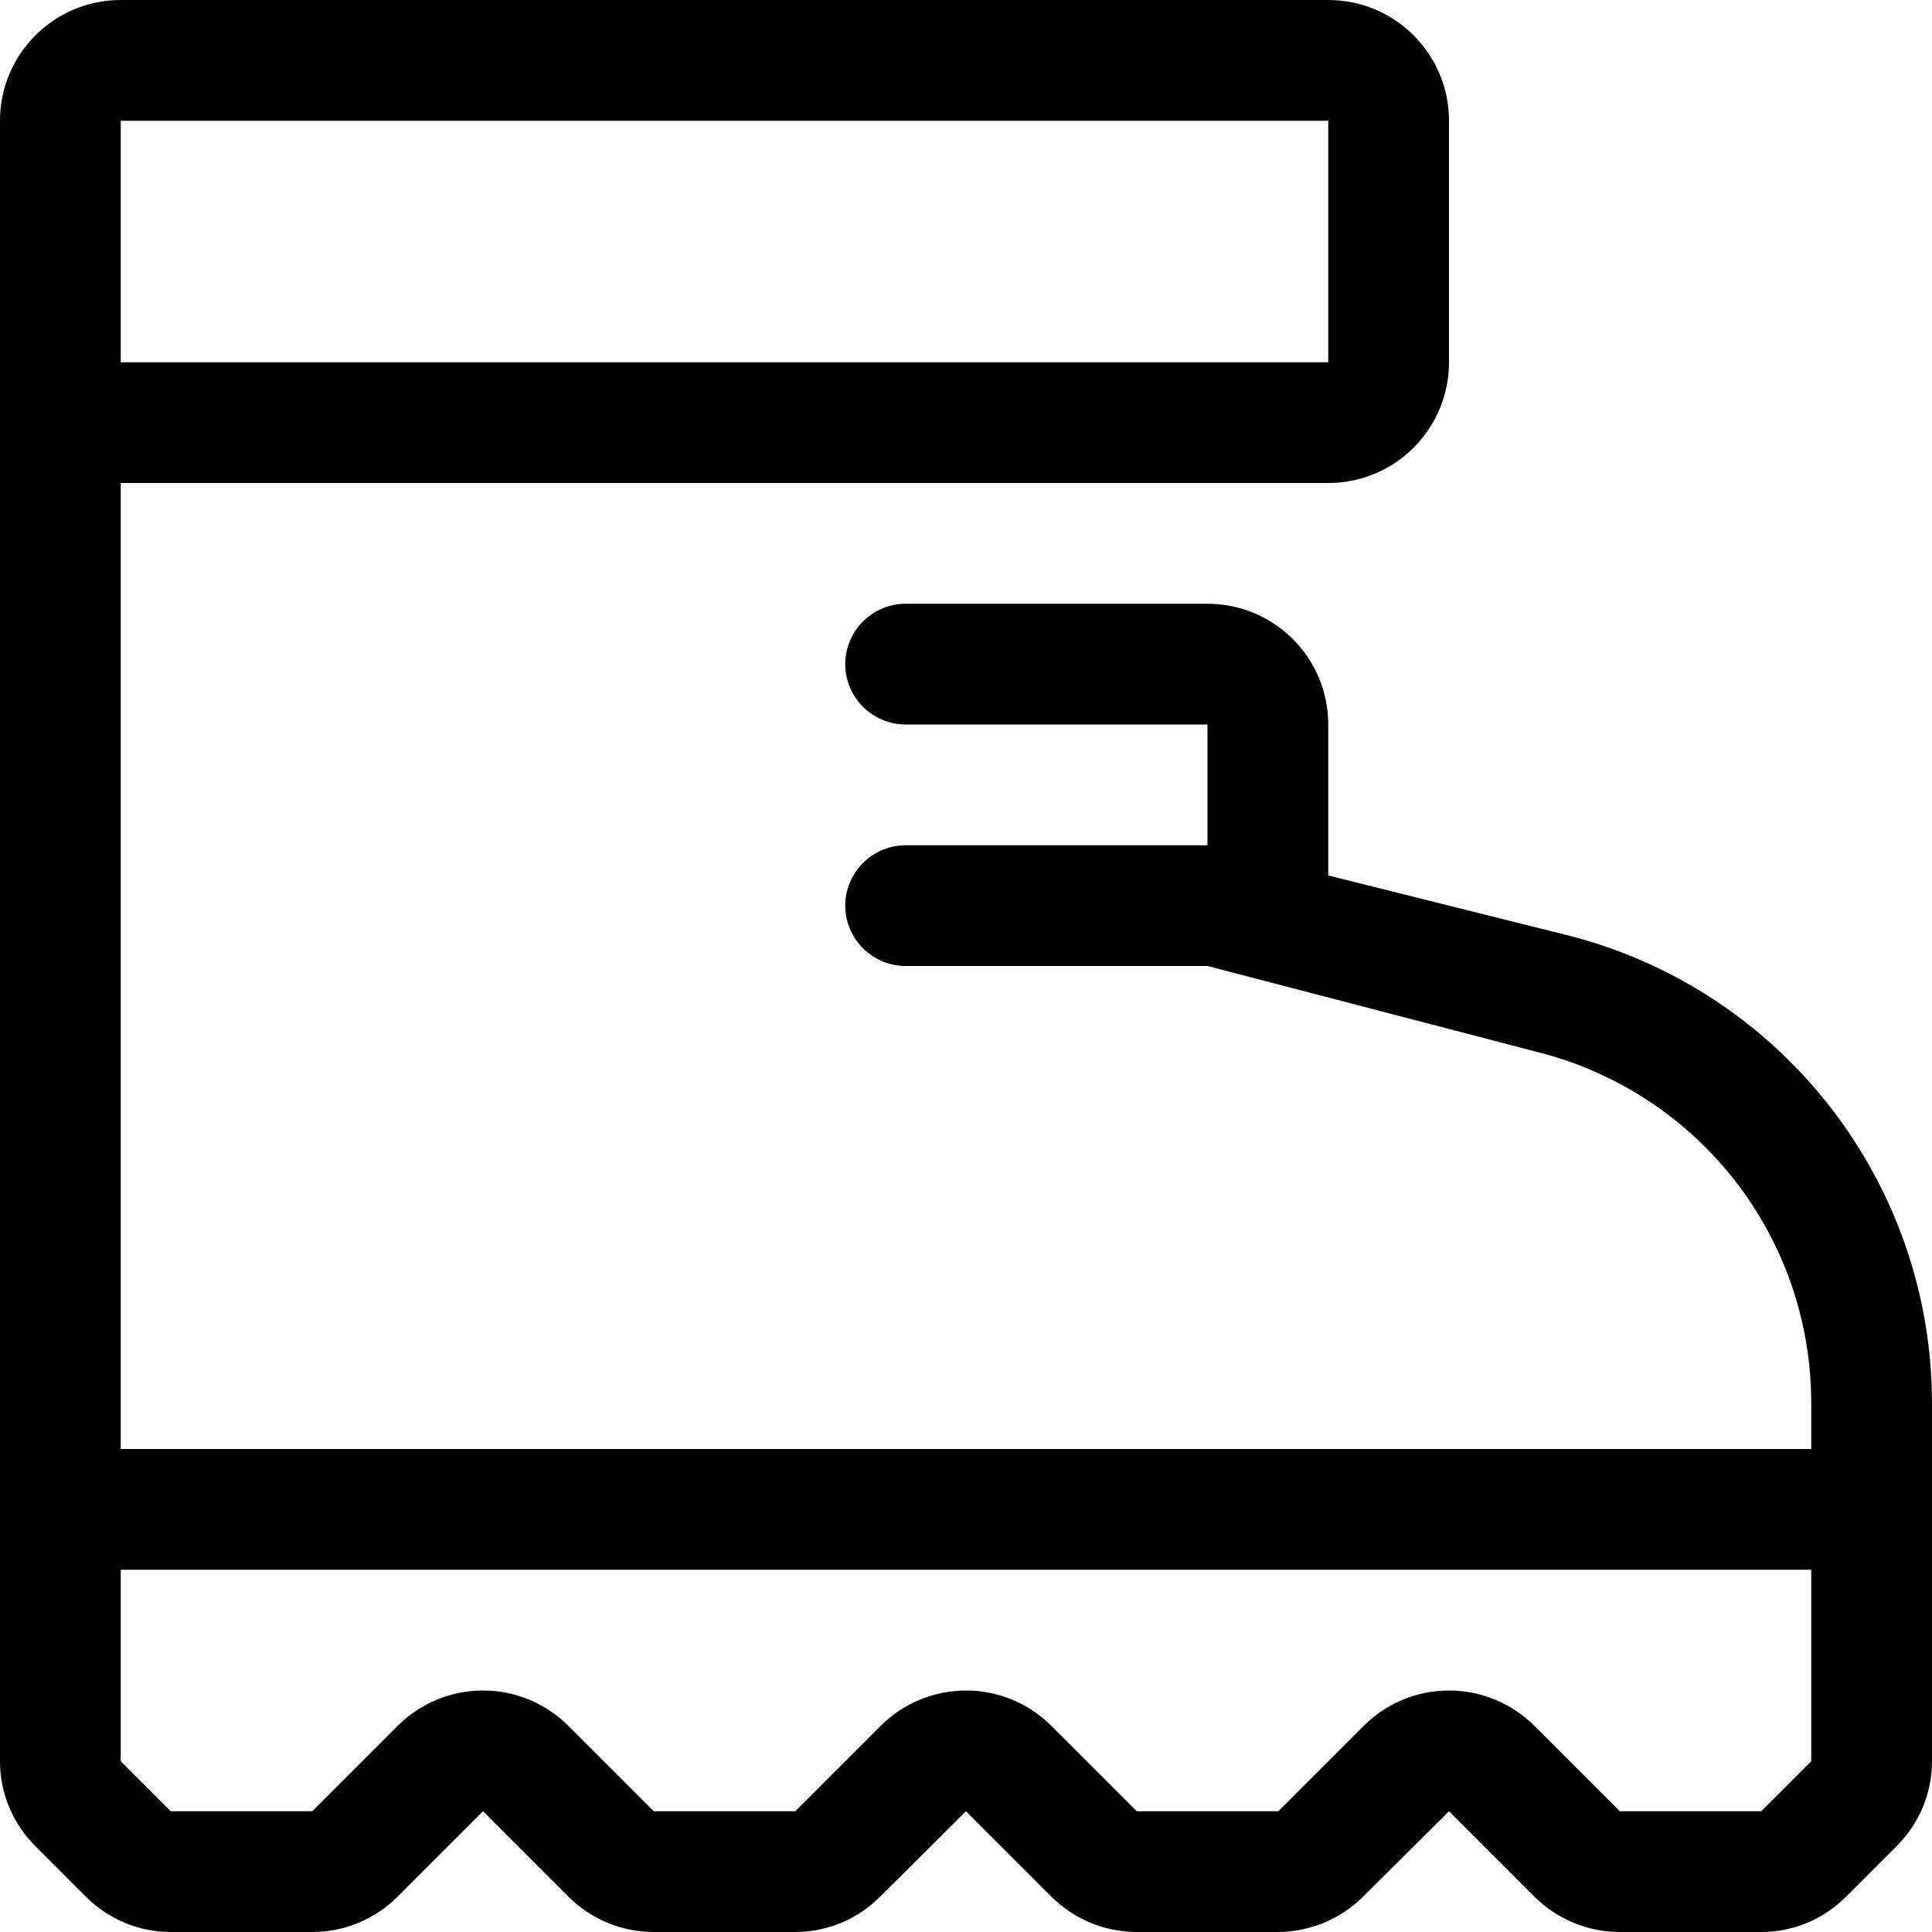 <svg xmlns="http://www.w3.org/2000/svg" viewBox="0 0 512 512"><!-- Font Awesome Pro 6.0.0-alpha2 by @fontawesome - https://fontawesome.com License - https://fontawesome.com/license (Commercial License) --><path d="M415 247.75L352 232V192C352 174.326 337.674 160 320 160H240C231.199 160 224 167.199 224 176S231.199 192 240 192H320V224H240C231.199 224 224 231.199 224 240S231.199 256 240 256H320L407.25 278.75C450.125 289.5 480 327.75 480 371.875V384H32V128H352C369.674 128 384 113.674 384 96V32C384 14.326 369.674 0 352 0H32C14.326 0 0 14.326 0 32V466.75C0 475.25 3.375 483.25 9.375 489.25L22.75 502.625C28.75 508.625 36.75 512 45.25 512H82.742C91.23 512 99.373 508.627 105.375 502.625L128 480L150.625 502.625C156.627 508.627 164.77 512 173.258 512H210.75C219.123 512 227.156 508.686 233.094 502.781L256 480L278.625 502.625C284.627 508.627 292.77 512 301.258 512H338.527C347.043 512 355.213 508.629 361.25 502.625L384 480L406.625 502.625C412.627 508.627 420.77 512 429.258 512H466.75C475.25 512 483.25 508.625 489.25 502.625L502.625 489.25C508.625 483.25 512 475.25 512 466.75V371.984C512 313.223 472.008 262.002 415 247.75ZM32 32H352V96H32V32ZM480 466.75L466.75 480H429.25L406.625 457.375C400.625 451.375 392.5 448 384 448S367.375 451.375 361.375 457.375L338.75 480H301.25L278.625 457.375C272.625 451.375 264.5 448 256 448S239.375 451.375 233.375 457.375L210.75 480H173.25L150.625 457.375C144.625 451.375 136.5 448 128 448S111.375 451.375 105.375 457.375L82.75 480H45.25L32 466.75V416H480V466.75Z"/></svg>